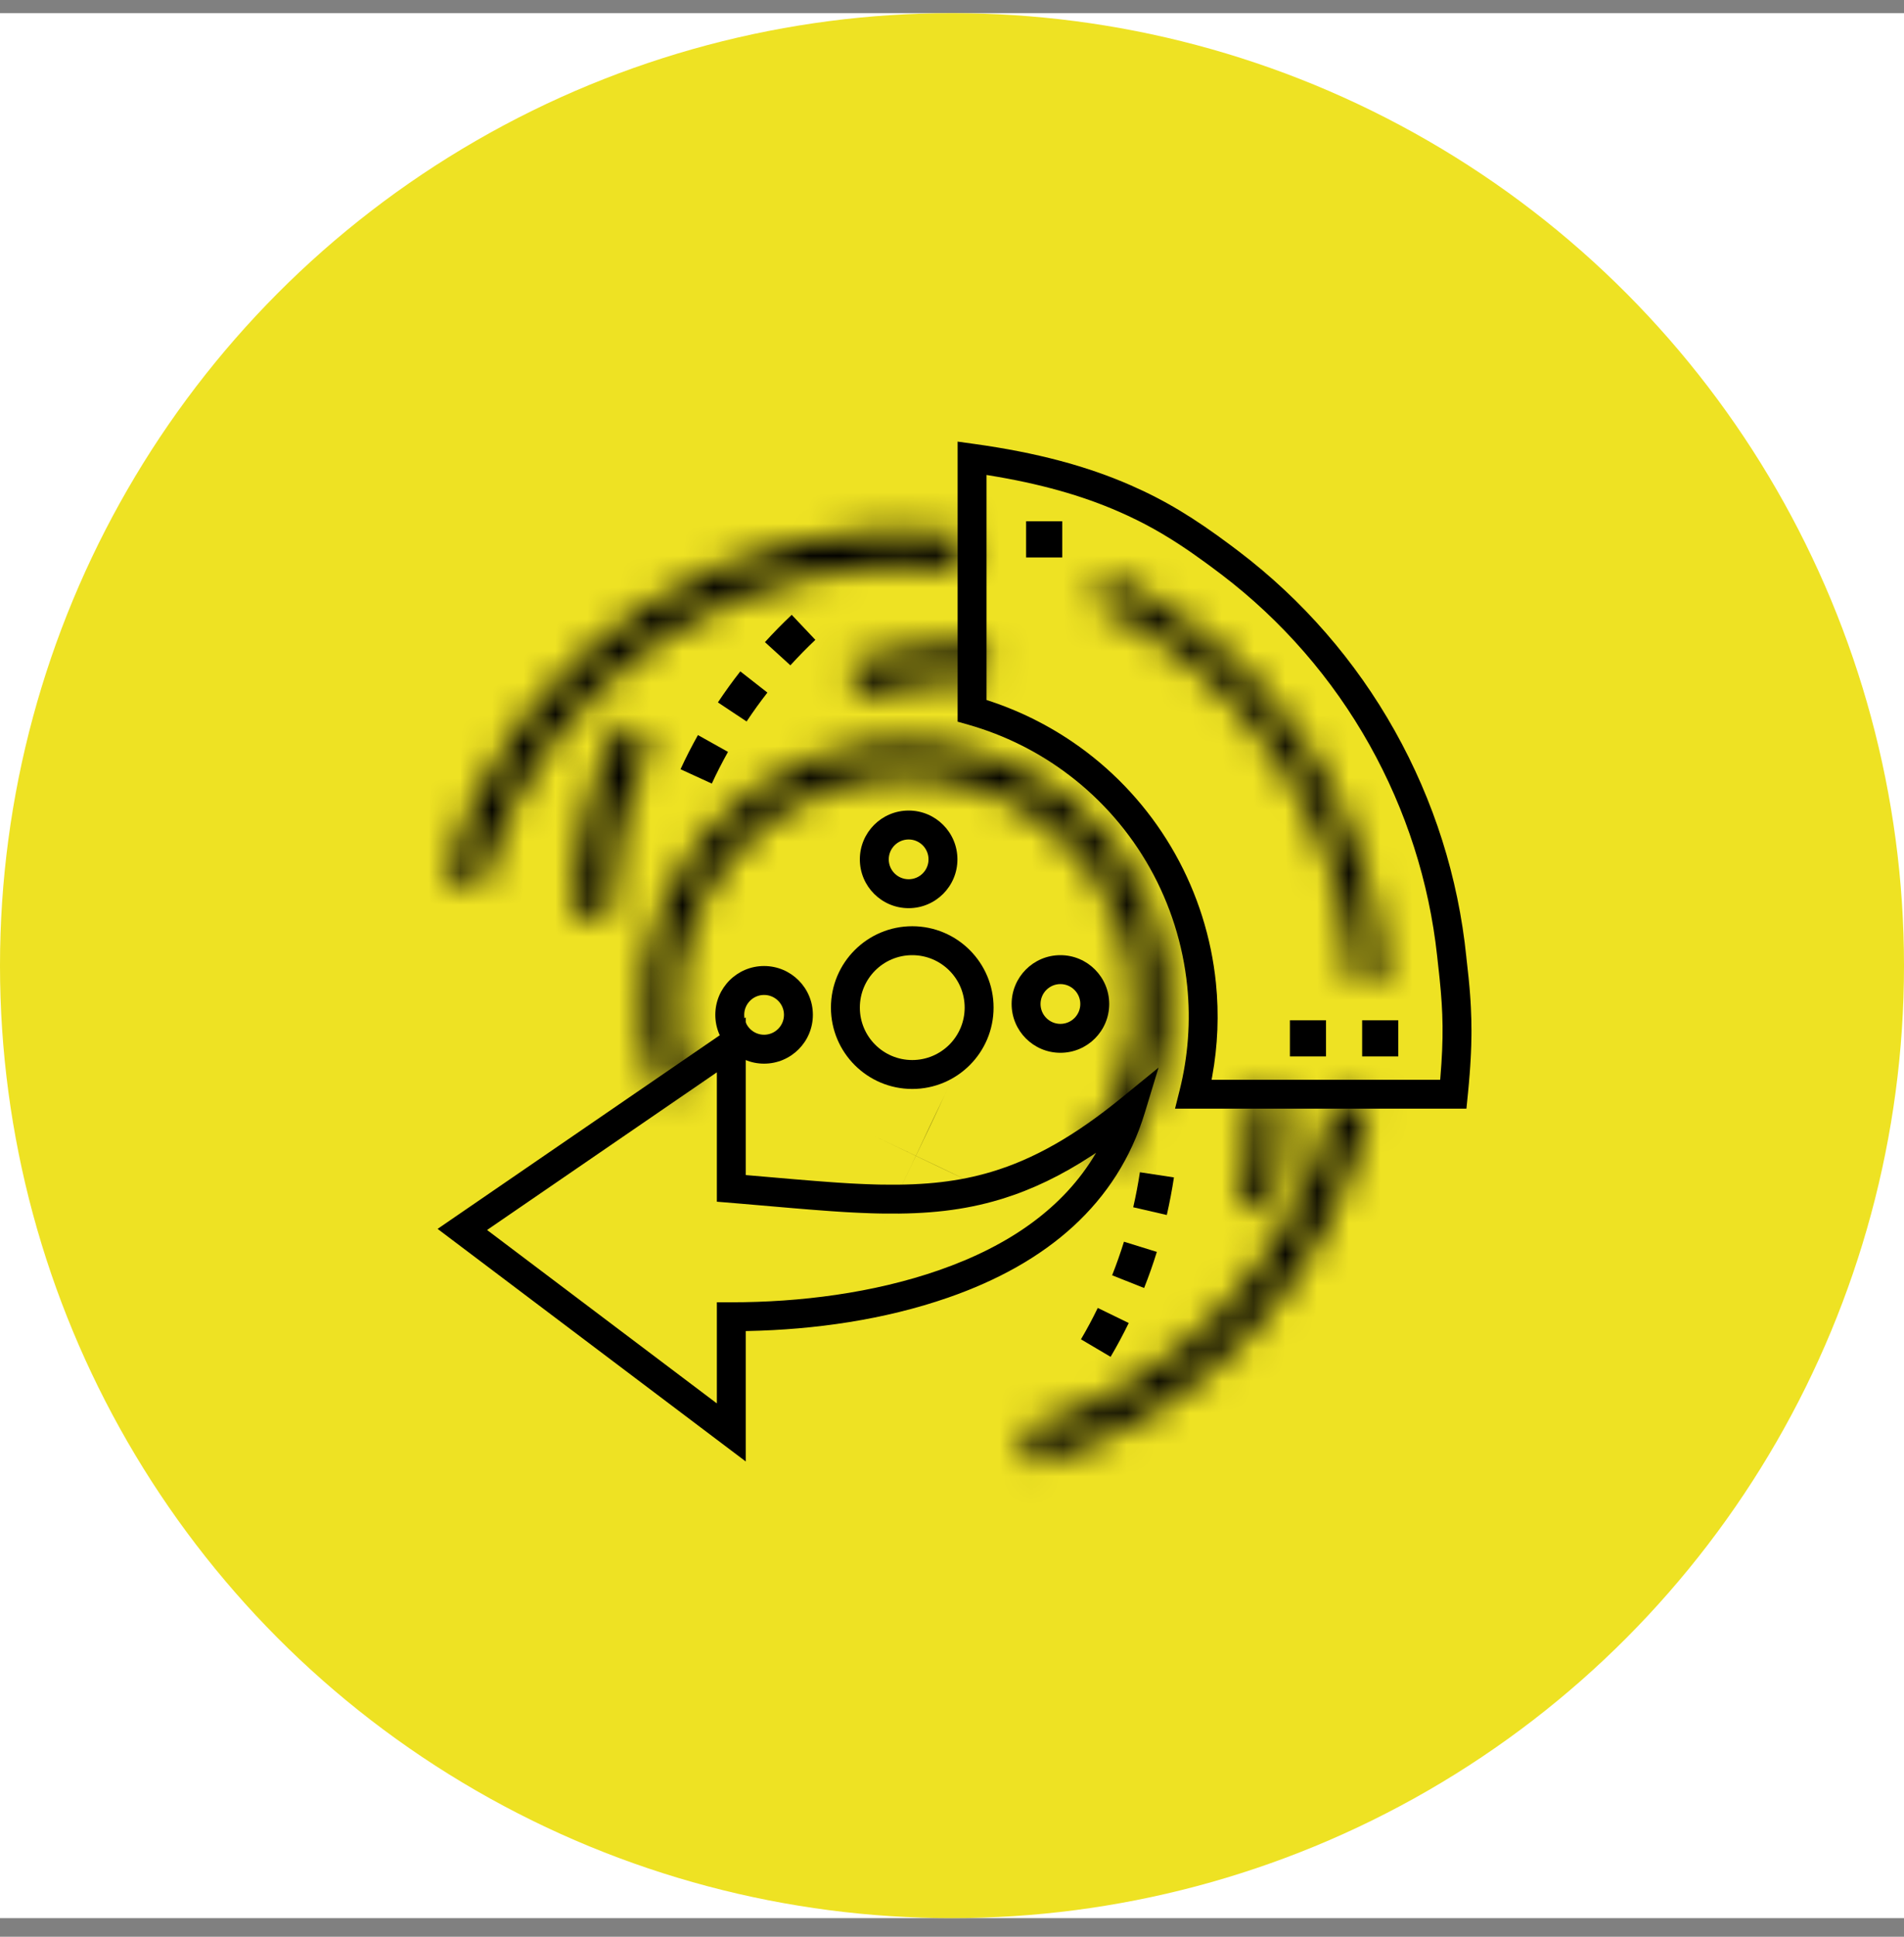 <svg width="60" height="61" viewBox="0 0 60 61" fill="none" xmlns="http://www.w3.org/2000/svg">
<rect x="0" y="0" width="60" height="61" fill="#808080" stroke="none"/>
<g clip-path="url(#clip0_812_4508)">
<rect width="60" height="60" transform="translate(0 0.414)" fill="white"/>
<circle cx="30" cy="30.414" r="30" fill="#EEE223"/>
<g clip-path="url(#clip1_812_4508)">
<mask id="mask0_812_4508" style="mask-type:alpha" maskUnits="userSpaceOnUse" x="20" y="23" width="17" height="14">
<path d="M35.156 36.687C36.027 35.543 36.587 34.192 36.78 32.766C36.973 31.341 36.792 29.89 36.255 28.555C35.718 27.221 34.844 26.048 33.718 25.153C32.592 24.258 31.253 23.671 29.831 23.449C28.41 23.228 26.955 23.379 25.61 23.889C24.265 24.398 23.075 25.248 22.157 26.356C21.24 27.464 20.625 28.791 20.375 30.208C20.124 31.624 20.246 33.081 20.728 34.437L21.737 34.078C21.317 32.897 21.211 31.628 21.429 30.394C21.647 29.16 22.182 28.004 22.982 27.039C23.781 26.074 24.817 25.333 25.989 24.89C27.161 24.446 28.428 24.314 29.666 24.507C30.904 24.7 32.071 25.212 33.052 25.991C34.033 26.771 34.794 27.792 35.262 28.955C35.73 30.117 35.887 31.381 35.719 32.623C35.551 33.865 35.064 35.041 34.304 36.038L35.156 36.687Z" fill="white"/>
</mask>
<g mask="url(#mask0_812_4508)">
<path fill-rule="evenodd" clip-rule="evenodd" d="M35.156 36.687C36.027 35.543 36.587 34.192 36.78 32.766C36.973 31.341 36.792 29.89 36.255 28.555C35.718 27.221 34.844 26.048 33.718 25.153C32.592 24.258 31.253 23.671 29.831 23.449C28.41 23.228 26.955 23.379 25.61 23.889C24.265 24.398 23.075 25.248 22.157 26.356C21.24 27.464 20.625 28.791 20.375 30.208C20.124 31.624 20.246 33.081 20.728 34.437L21.737 34.078C21.317 32.897 21.211 31.628 21.429 30.394C21.647 29.16 22.182 28.004 22.982 27.039C23.781 26.074 24.817 25.333 25.989 24.89C27.161 24.446 28.428 24.314 29.666 24.507C30.904 24.7 32.071 25.212 33.052 25.991C34.033 26.771 34.794 27.792 35.262 28.955C35.73 30.117 35.887 31.381 35.719 32.623C35.551 33.865 35.064 35.041 34.304 36.038L35.156 36.687Z" stroke="black" stroke-width="16"/>
</g>
<mask id="mask1_812_4508" style="mask-type:alpha" maskUnits="userSpaceOnUse" x="14" y="16" width="17" height="12">
<path d="M30.433 16.82C26.854 16.35 23.226 17.186 20.214 19.175C17.201 21.164 15.007 24.172 14.033 27.647L15.128 27.954C16.028 24.742 18.056 21.962 20.84 20.124C23.624 18.286 26.977 17.513 30.285 17.948L30.433 16.82Z" fill="white"/>
</mask>
<g mask="url(#mask1_812_4508)">
<path fill-rule="evenodd" clip-rule="evenodd" d="M30.433 16.82C26.854 16.35 23.226 17.186 20.214 19.175C17.201 21.164 15.007 24.172 14.033 27.647L15.128 27.954C16.028 24.742 18.056 21.962 20.84 20.124C23.624 18.286 26.977 17.513 30.285 17.948L30.433 16.82Z" stroke="black" stroke-width="16"/>
</g>
<mask id="mask2_812_4508" style="mask-type:alpha" maskUnits="userSpaceOnUse" x="32" y="34" width="12" height="13">
<path d="M32.554 46.135C35.191 45.391 37.573 43.94 39.444 41.938C41.314 39.936 42.6 37.46 43.163 34.779L42.05 34.545C41.53 37.023 40.341 39.311 38.612 41.161C36.884 43.011 34.682 44.353 32.246 45.041L32.554 46.135Z" fill="white"/>
</mask>
<g mask="url(#mask2_812_4508)">
<path fill-rule="evenodd" clip-rule="evenodd" d="M32.554 46.135C35.191 45.391 37.573 43.94 39.444 41.938C41.314 39.936 42.6 37.46 43.163 34.779L42.05 34.545C41.53 37.023 40.341 39.311 38.612 41.161C36.884 43.011 34.682 44.353 32.246 45.041L32.554 46.135Z" stroke="black" stroke-width="16"/>
</g>
<path d="M25.694 20.153L24.949 19.365C24.657 19.64 24.374 19.929 24.105 20.225L24.907 20.955C25.159 20.679 25.423 20.409 25.694 20.153Z" fill="black"/>
<path d="M35.921 36.921L36.994 37.084C36.934 37.48 36.858 37.877 36.769 38.268L35.711 38.024C35.794 37.661 35.865 37.29 35.921 36.921Z" fill="black"/>
<path d="M24.183 21.814L23.329 21.146C23.082 21.461 22.845 21.79 22.623 22.123L23.527 22.724C23.733 22.414 23.954 22.107 24.183 21.814Z" fill="black"/>
<path d="M35.419 39.109L36.455 39.43C36.337 39.812 36.202 40.195 36.054 40.567L35.046 40.167C35.183 39.821 35.308 39.465 35.419 39.109Z" fill="black"/>
<path d="M21.994 23.152C21.795 23.507 21.61 23.869 21.445 24.228L22.431 24.68C22.584 24.348 22.756 24.012 22.941 23.682L21.994 23.152Z" fill="black"/>
<path d="M35.569 41.67C35.391 42.036 35.199 42.394 34.998 42.735L34.064 42.183C34.25 41.868 34.428 41.536 34.593 41.195L35.569 41.67Z" fill="black"/>
<mask id="mask3_812_4508" style="mask-type:alpha" maskUnits="userSpaceOnUse" x="34" y="18" width="10" height="13">
<path d="M43.625 30.889C43.469 28.165 42.573 25.536 41.034 23.284C39.495 21.031 37.371 19.241 34.89 18.106L34.484 18.994C36.803 20.056 38.788 21.729 40.227 23.835C41.666 25.941 42.504 28.399 42.65 30.945L43.625 30.889Z" fill="white"/>
</mask>
<g mask="url(#mask3_812_4508)">
<path fill-rule="evenodd" clip-rule="evenodd" d="M43.625 30.889C43.469 28.165 42.573 25.536 41.034 23.284C39.495 21.031 37.371 19.241 34.89 18.106L34.484 18.994C36.803 20.056 38.788 21.729 40.227 23.835C41.666 25.941 42.504 28.399 42.65 30.945L43.625 30.889Z" stroke="black" stroke-width="16"/>
</g>
<path d="M33.474 16.419H32.335V17.558H33.474V16.419Z" fill="black"/>
<path d="M41.786 32.134H40.648V33.273H41.786V32.134Z" fill="black"/>
<path d="M44.064 32.134H42.925V33.273H44.064V32.134Z" fill="black"/>
<path d="M28.634 25.529C27.785 25.529 27.096 26.218 27.096 27.067C27.096 27.916 27.785 28.604 28.634 28.604C29.483 28.604 30.171 27.916 30.171 27.067C30.171 26.218 29.483 25.529 28.634 25.529ZM28.634 26.44C28.98 26.44 29.26 26.721 29.26 27.067C29.26 27.413 28.98 27.693 28.634 27.693C28.288 27.693 28.007 27.413 28.007 27.067C28.007 26.721 28.288 26.44 28.634 26.44Z" fill="black"/>
<path d="M24.078 30.426C23.229 30.426 22.541 31.114 22.541 31.963C22.541 32.812 23.229 33.501 24.078 33.501C24.927 33.501 25.616 32.812 25.616 31.963C25.616 31.114 24.927 30.426 24.078 30.426ZM24.078 31.337C24.424 31.337 24.705 31.617 24.705 31.963C24.705 32.309 24.424 32.59 24.078 32.59C23.733 32.59 23.452 32.309 23.452 31.963C23.452 31.617 23.733 31.337 24.078 31.337Z" fill="black"/>
<path d="M33.416 30.084C32.568 30.084 31.879 30.773 31.879 31.622C31.879 32.471 32.568 33.159 33.416 33.159C34.266 33.159 34.954 32.471 34.954 31.622C34.954 30.773 34.266 30.084 33.416 30.084ZM33.416 30.995C33.762 30.995 34.043 31.276 34.043 31.622C34.043 31.968 33.762 32.248 33.416 32.248C33.071 32.248 32.79 31.968 32.79 31.622C32.79 31.276 33.071 30.995 33.416 30.995Z" fill="black"/>
<mask id="mask4_812_4508" style="mask-type:alpha" maskUnits="userSpaceOnUse" x="27" y="34" width="4" height="4">
<path d="M30.249 37.066C29.884 37.833 28.966 38.158 28.2 37.792C27.433 37.427 27.108 36.51 27.473 35.743C27.839 34.977 28.756 34.652 29.523 35.017C30.289 35.382 30.614 36.3 30.249 37.066ZM28.535 36.249C28.449 36.429 28.526 36.645 28.706 36.731C28.886 36.816 29.101 36.74 29.187 36.56C29.273 36.38 29.197 36.164 29.017 36.079C28.837 35.993 28.621 36.069 28.535 36.249Z" fill="white"/>
</mask>
<g mask="url(#mask4_812_4508)">
<path fill-rule="evenodd" clip-rule="evenodd" d="M30.249 37.066C29.884 37.833 28.966 38.158 28.2 37.792C27.433 37.427 27.108 36.51 27.473 35.743C27.839 34.977 28.756 34.652 29.523 35.017C30.289 35.382 30.614 36.3 30.249 37.066ZM28.535 36.249C28.449 36.429 28.526 36.645 28.706 36.731C28.886 36.816 29.101 36.74 29.187 36.56C29.273 36.38 29.197 36.164 29.017 36.079C28.837 35.993 28.621 36.069 28.535 36.249Z" stroke="black" stroke-width="16"/>
</g>
<path d="M28.747 29.173C27.332 29.173 26.185 30.32 26.185 31.735C26.185 33.151 27.332 34.298 28.747 34.298C30.162 34.298 31.31 33.151 31.31 31.735C31.31 30.32 30.162 29.173 28.747 29.173ZM28.747 30.084C29.659 30.084 30.399 30.823 30.399 31.735C30.399 32.648 29.659 33.387 28.747 33.387C27.835 33.387 27.096 32.648 27.096 31.735C27.096 30.823 27.835 30.084 28.747 30.084Z" fill="black"/>
<mask id="mask5_812_4508" style="mask-type:alpha" maskUnits="userSpaceOnUse" x="26" y="20" width="6" height="2">
<path d="M31.086 20.251C29.617 20.233 28.155 20.43 26.744 20.837L27.059 21.93C28.363 21.554 29.715 21.372 31.072 21.389L31.086 20.251Z" fill="white"/>
</mask>
<g mask="url(#mask5_812_4508)">
<path fill-rule="evenodd" clip-rule="evenodd" d="M31.086 20.251C29.617 20.233 28.155 20.43 26.744 20.837L27.059 21.93C28.363 21.554 29.715 21.372 31.072 21.389L31.086 20.251Z" stroke="black" stroke-width="16"/>
</g>
<mask id="mask6_812_4508" style="mask-type:alpha" maskUnits="userSpaceOnUse" x="18" y="22" width="3" height="7">
<path d="M19.472 22.803C18.593 24.695 18.119 26.749 18.079 28.834L19.216 28.856C19.253 26.928 19.691 25.03 20.503 23.282L19.472 22.803Z" fill="white"/>
</mask>
<g mask="url(#mask6_812_4508)">
<path fill-rule="evenodd" clip-rule="evenodd" d="M19.472 22.803C18.593 24.695 18.119 26.749 18.079 28.834L19.216 28.856C19.253 26.928 19.691 25.03 20.503 23.282L19.472 22.803Z" stroke="black" stroke-width="16"/>
</g>
<mask id="mask7_812_4508" style="mask-type:alpha" maskUnits="userSpaceOnUse" x="39" y="34" width="2" height="5">
<path d="M40.116 38.153C40.386 36.881 40.49 35.581 40.425 34.283L39.378 34.336C39.438 35.542 39.342 36.752 39.09 37.935L40.116 38.153Z" fill="white"/>
</mask>
<g mask="url(#mask7_812_4508)">
<path fill-rule="evenodd" clip-rule="evenodd" d="M40.116 38.153C40.386 36.881 40.49 35.581 40.425 34.283L39.378 34.336C39.438 35.542 39.342 36.752 39.09 37.935L40.116 38.153Z" stroke="black" stroke-width="16"/>
</g>
<path d="M30.177 13.909V22.73L30.509 22.824C31.657 23.149 32.735 23.687 33.686 24.41C34.729 25.202 35.598 26.201 36.238 27.343C36.879 28.486 37.278 29.748 37.411 31.051C37.523 32.157 37.442 33.274 37.17 34.352L37.028 34.919H46.211L46.262 34.409L46.28 34.214C46.283 34.182 46.286 34.15 46.289 34.119L46.304 33.933C46.307 33.903 46.309 33.872 46.312 33.842L46.325 33.665C46.327 33.636 46.329 33.607 46.331 33.579L46.341 33.409C46.343 33.381 46.344 33.353 46.346 33.326L46.354 33.163C46.355 33.136 46.356 33.109 46.357 33.083L46.363 32.925C46.366 32.821 46.368 32.719 46.369 32.619L46.37 32.469C46.37 32.222 46.364 31.982 46.352 31.741L46.344 31.596C46.343 31.572 46.341 31.548 46.34 31.524L46.33 31.377L46.319 31.23L46.306 31.08L46.292 30.929L46.277 30.774L46.251 30.537L46.211 30.174L46.208 30.141C45.953 27.636 45.187 25.218 43.951 23.014C42.717 20.814 41.045 18.892 39.037 17.366L38.947 17.298L38.77 17.165C37.634 16.318 36.737 15.768 35.624 15.281C34.258 14.683 32.67 14.254 30.695 13.981L30.177 13.909ZM31.088 14.96L31.15 14.97C32.777 15.232 34.106 15.611 35.259 16.116C36.033 16.454 36.698 16.827 37.435 17.329L37.588 17.435C37.717 17.525 37.849 17.619 37.983 17.717L38.147 17.837C38.175 17.858 38.202 17.878 38.23 17.899L38.399 18.026C38.428 18.047 38.457 18.069 38.486 18.091C40.394 19.541 41.984 21.369 43.156 23.459C44.31 25.518 45.034 27.772 45.288 30.108L45.318 30.386L45.346 30.637L45.366 30.826C45.476 31.883 45.495 32.695 45.389 33.946L45.384 34.008H38.18L38.199 33.906C38.377 32.936 38.417 31.943 38.317 30.959C38.172 29.531 37.735 28.149 37.033 26.897C36.331 25.646 35.38 24.552 34.238 23.684L34.151 23.619C33.247 22.947 32.241 22.426 31.173 22.075L31.088 22.047V14.96Z" fill="black"/>
<path d="M23.501 37.01L23.501 32.044L13.79 38.705L23.501 46.031L23.501 41.923L23.568 41.922C25.666 41.879 27.866 41.569 29.878 40.87C33.008 39.784 35.207 37.899 36.073 35.057L36.509 33.625L35.349 34.571C33.866 35.781 32.566 36.513 31.241 36.909C30.221 37.214 29.16 37.332 27.83 37.311L27.691 37.309L27.55 37.305L27.407 37.3L27.261 37.295L27.034 37.285L26.799 37.273L26.636 37.263L26.383 37.247L26.118 37.228L25.695 37.196L25.055 37.144L23.501 37.01ZM22.59 33.774L22.59 37.849L23.362 37.913L24.979 38.052L25.526 38.097L25.866 38.123L26.146 38.144L26.413 38.162L26.669 38.178L26.834 38.187L26.994 38.195L27.15 38.202L27.303 38.208L27.453 38.214L27.599 38.218L27.744 38.221C27.768 38.221 27.792 38.222 27.815 38.222C29.233 38.245 30.384 38.117 31.502 37.782L31.581 37.758C32.523 37.468 33.447 37.025 34.413 36.393L34.539 36.309L34.522 36.34C33.519 38.03 31.825 39.231 29.579 40.01C27.511 40.728 25.204 41.017 23.046 41.017H22.59L22.59 44.202L15.349 38.74L22.59 33.774Z" fill="black"/>
</g>
</g>
<defs>
<clipPath id="clip0_812_4508">
<rect width="60" height="60" fill="white" transform="translate(0 0.414)"/>
</clipPath>
<clipPath id="clip1_812_4508">
<rect width="34" height="34" fill="white" transform="translate(13 13.414)"/>
</clipPath>
</defs>
</svg>
